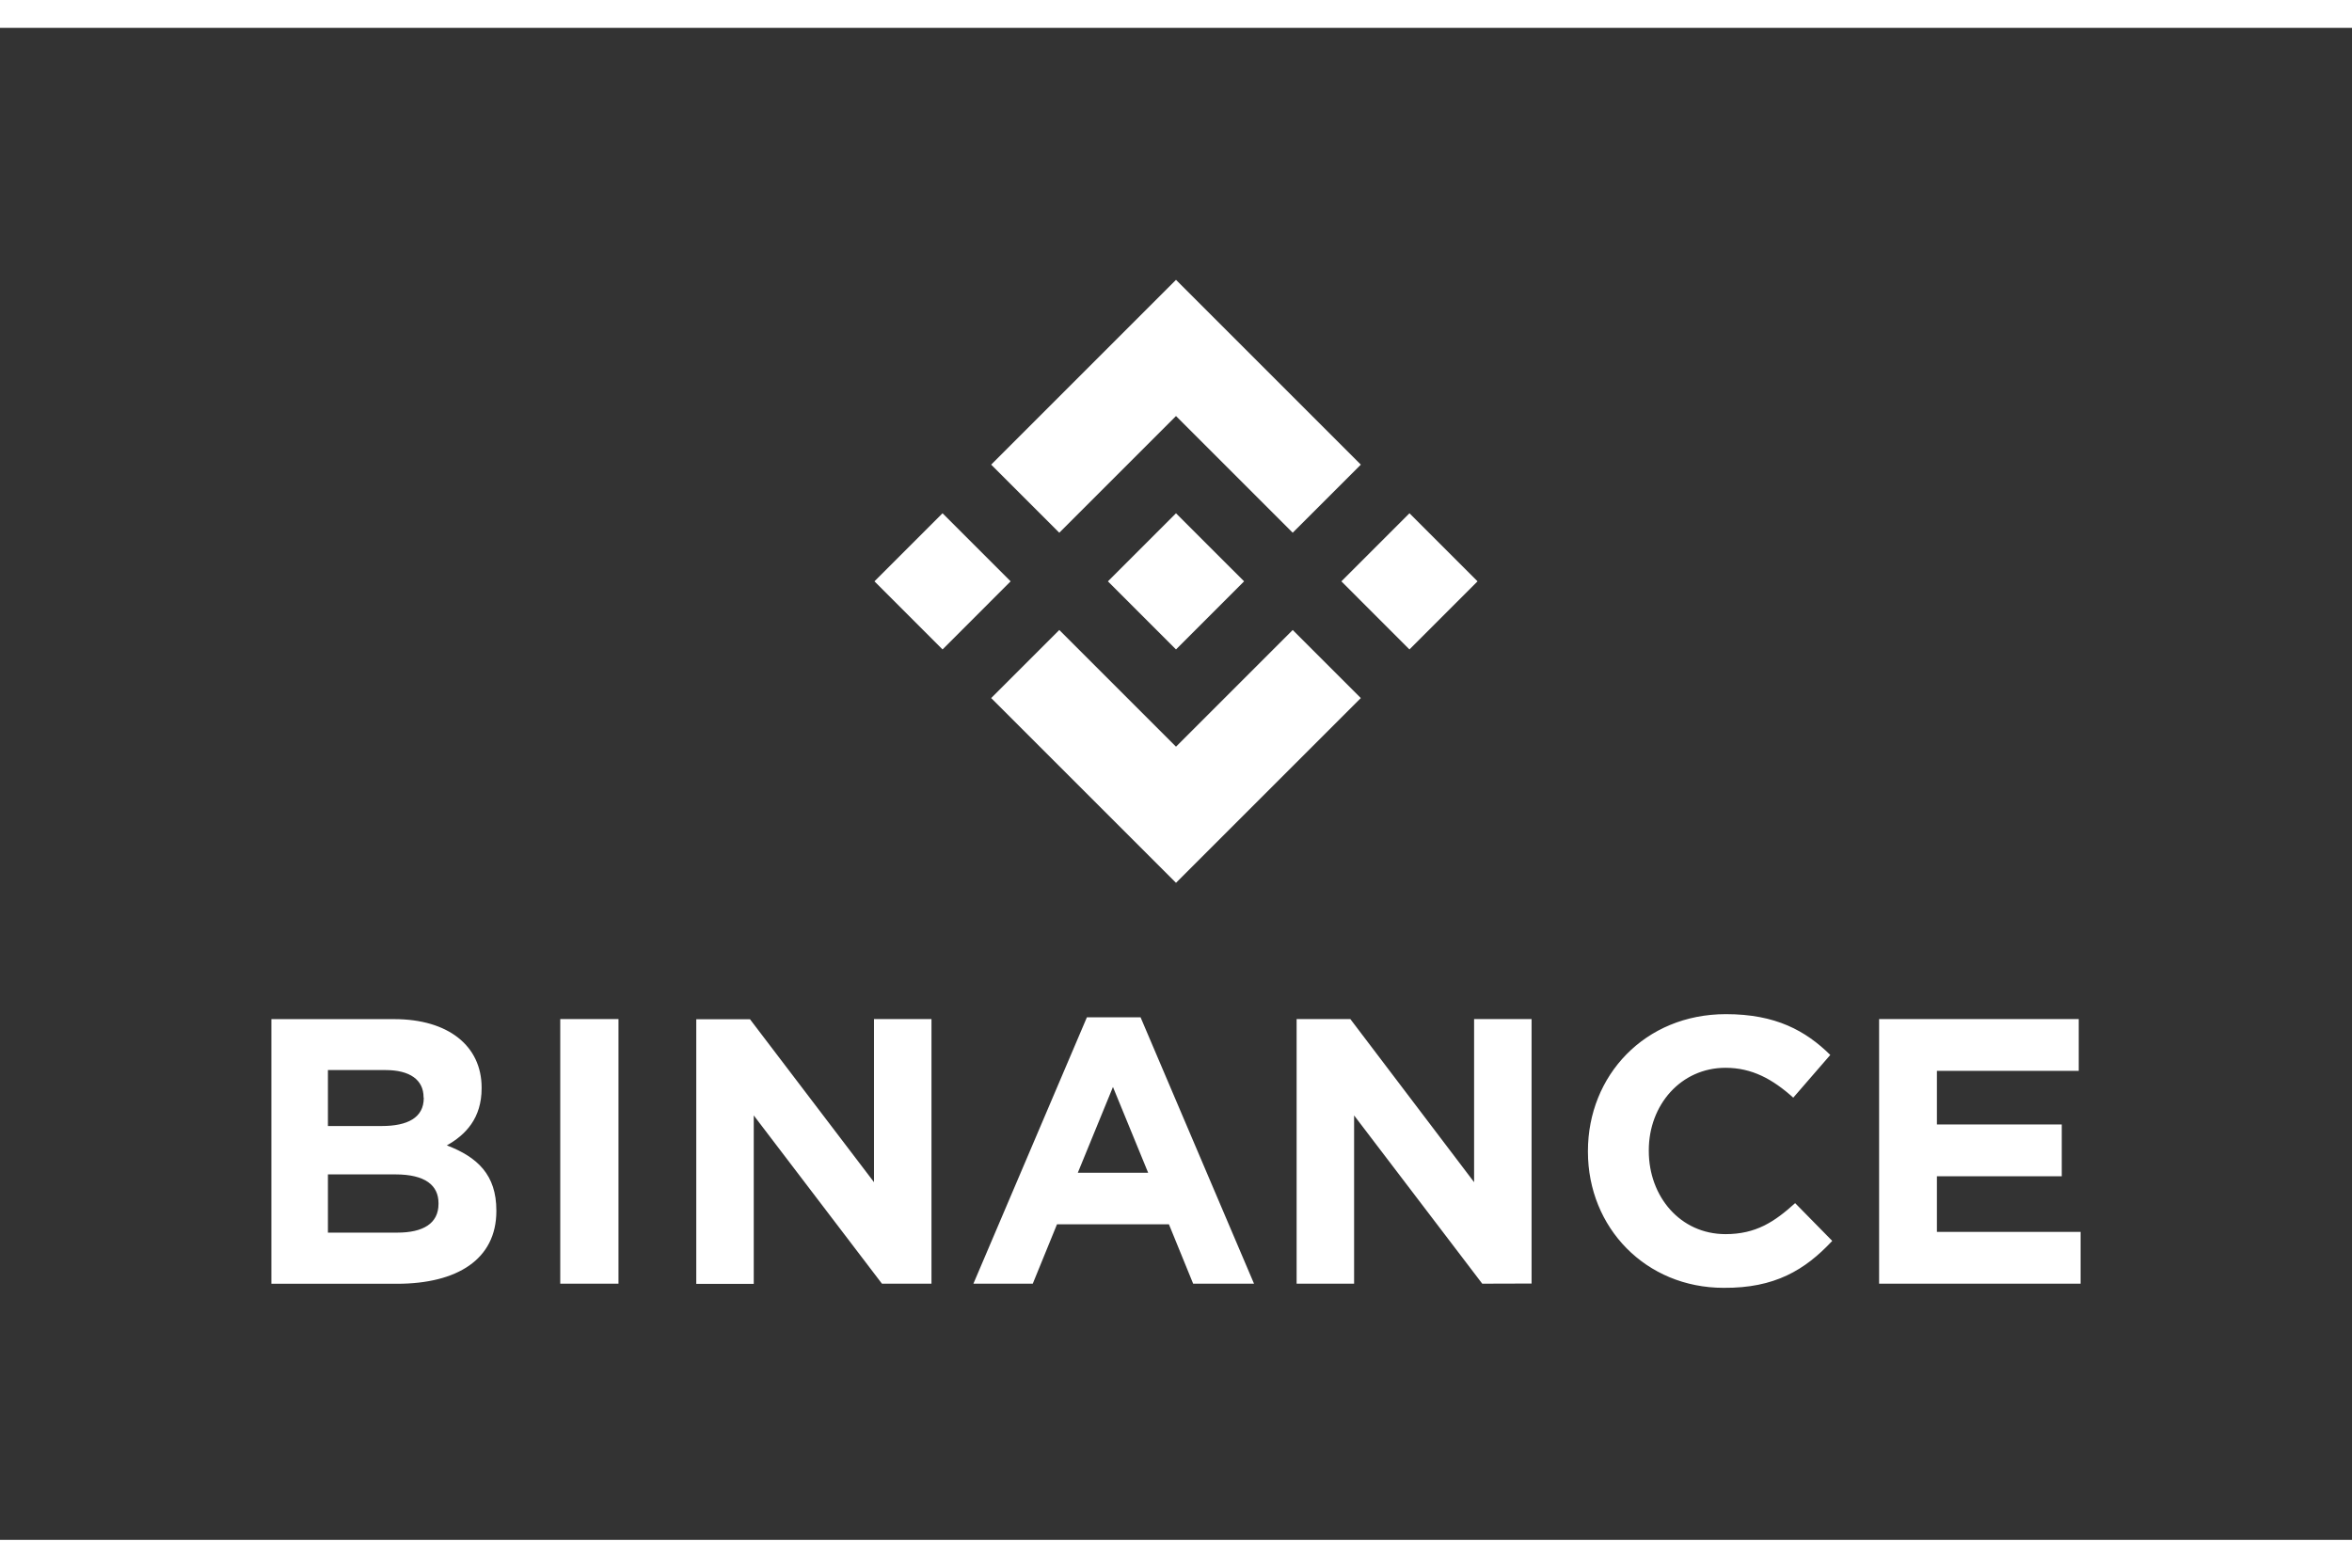 <svg xmlns="http://www.w3.org/2000/svg" height="800" width="1200" id="svg86" version="1.1" viewBox="-57.6 -53.495 499.2 320.971" style="background-color: #222"><rect x="-57.6" y="-53.495" width="499.2" height="320.971" fill="#333333" stroke="none"/><defs id="defs80"><style id="style78"/></defs><g transform="translate(-64 -64.45)" id="g84"><path id="path82" d="M220.9 128.45l-14.45 14.46L192 128.45 206.45 114zM256 93.36l24.77 24.77 14.46-14.45L256 64.45l-39.23 39.23 14.46 14.45zM305.55 114l-14.45 14.45 14.45 14.46L320 128.45zM256 163.55l-24.77-24.77-14.46 14.45L256 192.45l39.23-39.22-14.46-14.45zm0-20.64l14.45-14.46L256 114l-14.45 14.45zM111.75 262.14V262c0-7.55-4-11.32-10.51-13.81 4-2.24 7.38-5.77 7.38-12.11v-.16c0-8.83-7.06-14.53-18.54-14.53H64v56.18h26.72c12.68-.02 21.03-5.16 21.03-15.43zm-15.41-24c0 4.18-3.45 5.94-8.91 5.94H76V232.2h12.2c5.21 0 8.1 2.09 8.1 5.78zm3.13 22.47c0 4.18-3.29 6.1-8.75 6.1H76v-12.36h14.32c6.34 0 9.15 2.33 9.15 6.1zm38.2 16.94v-56.18h-12.36v56.18zm66.43 0v-56.18h-12.2V256l-26.32-34.59h-11.4v56.18h12.2v-35.76l27.21 35.72zm68.46 0L248.48 221h-11.39L213 277.55h12.6l5.14-12.6h23.76l5.14 12.6zM250.09 254h-14.93l7.46-18.21zm81.38 23.52v-56.15h-12.2V256L293 221.37h-11.4v56.18h12.2v-35.72l27.2 35.72zm63.8-9.07l-7.86-8c-4.42 4-8.35 6.58-14.77 6.58-9.63 0-16.29-8-16.29-17.65v-.16c0-9.63 6.82-17.5 16.29-17.5 5.62 0 10 2.41 14.37 6.34l7.86-9.07c-5.22-5.13-11.56-8.66-22.15-8.66-17.25 0-29.29 13.08-29.29 29.05v.16c0 16.13 12.28 28.89 28.81 28.89 10.83.08 17.25-3.77 23.03-9.95zm52.73 9.1v-11h-30.5v-11.8H444v-11h-26.5v-11.38h30.1v-11h-42.37v56.18z" fill="#fff"/></g></svg>